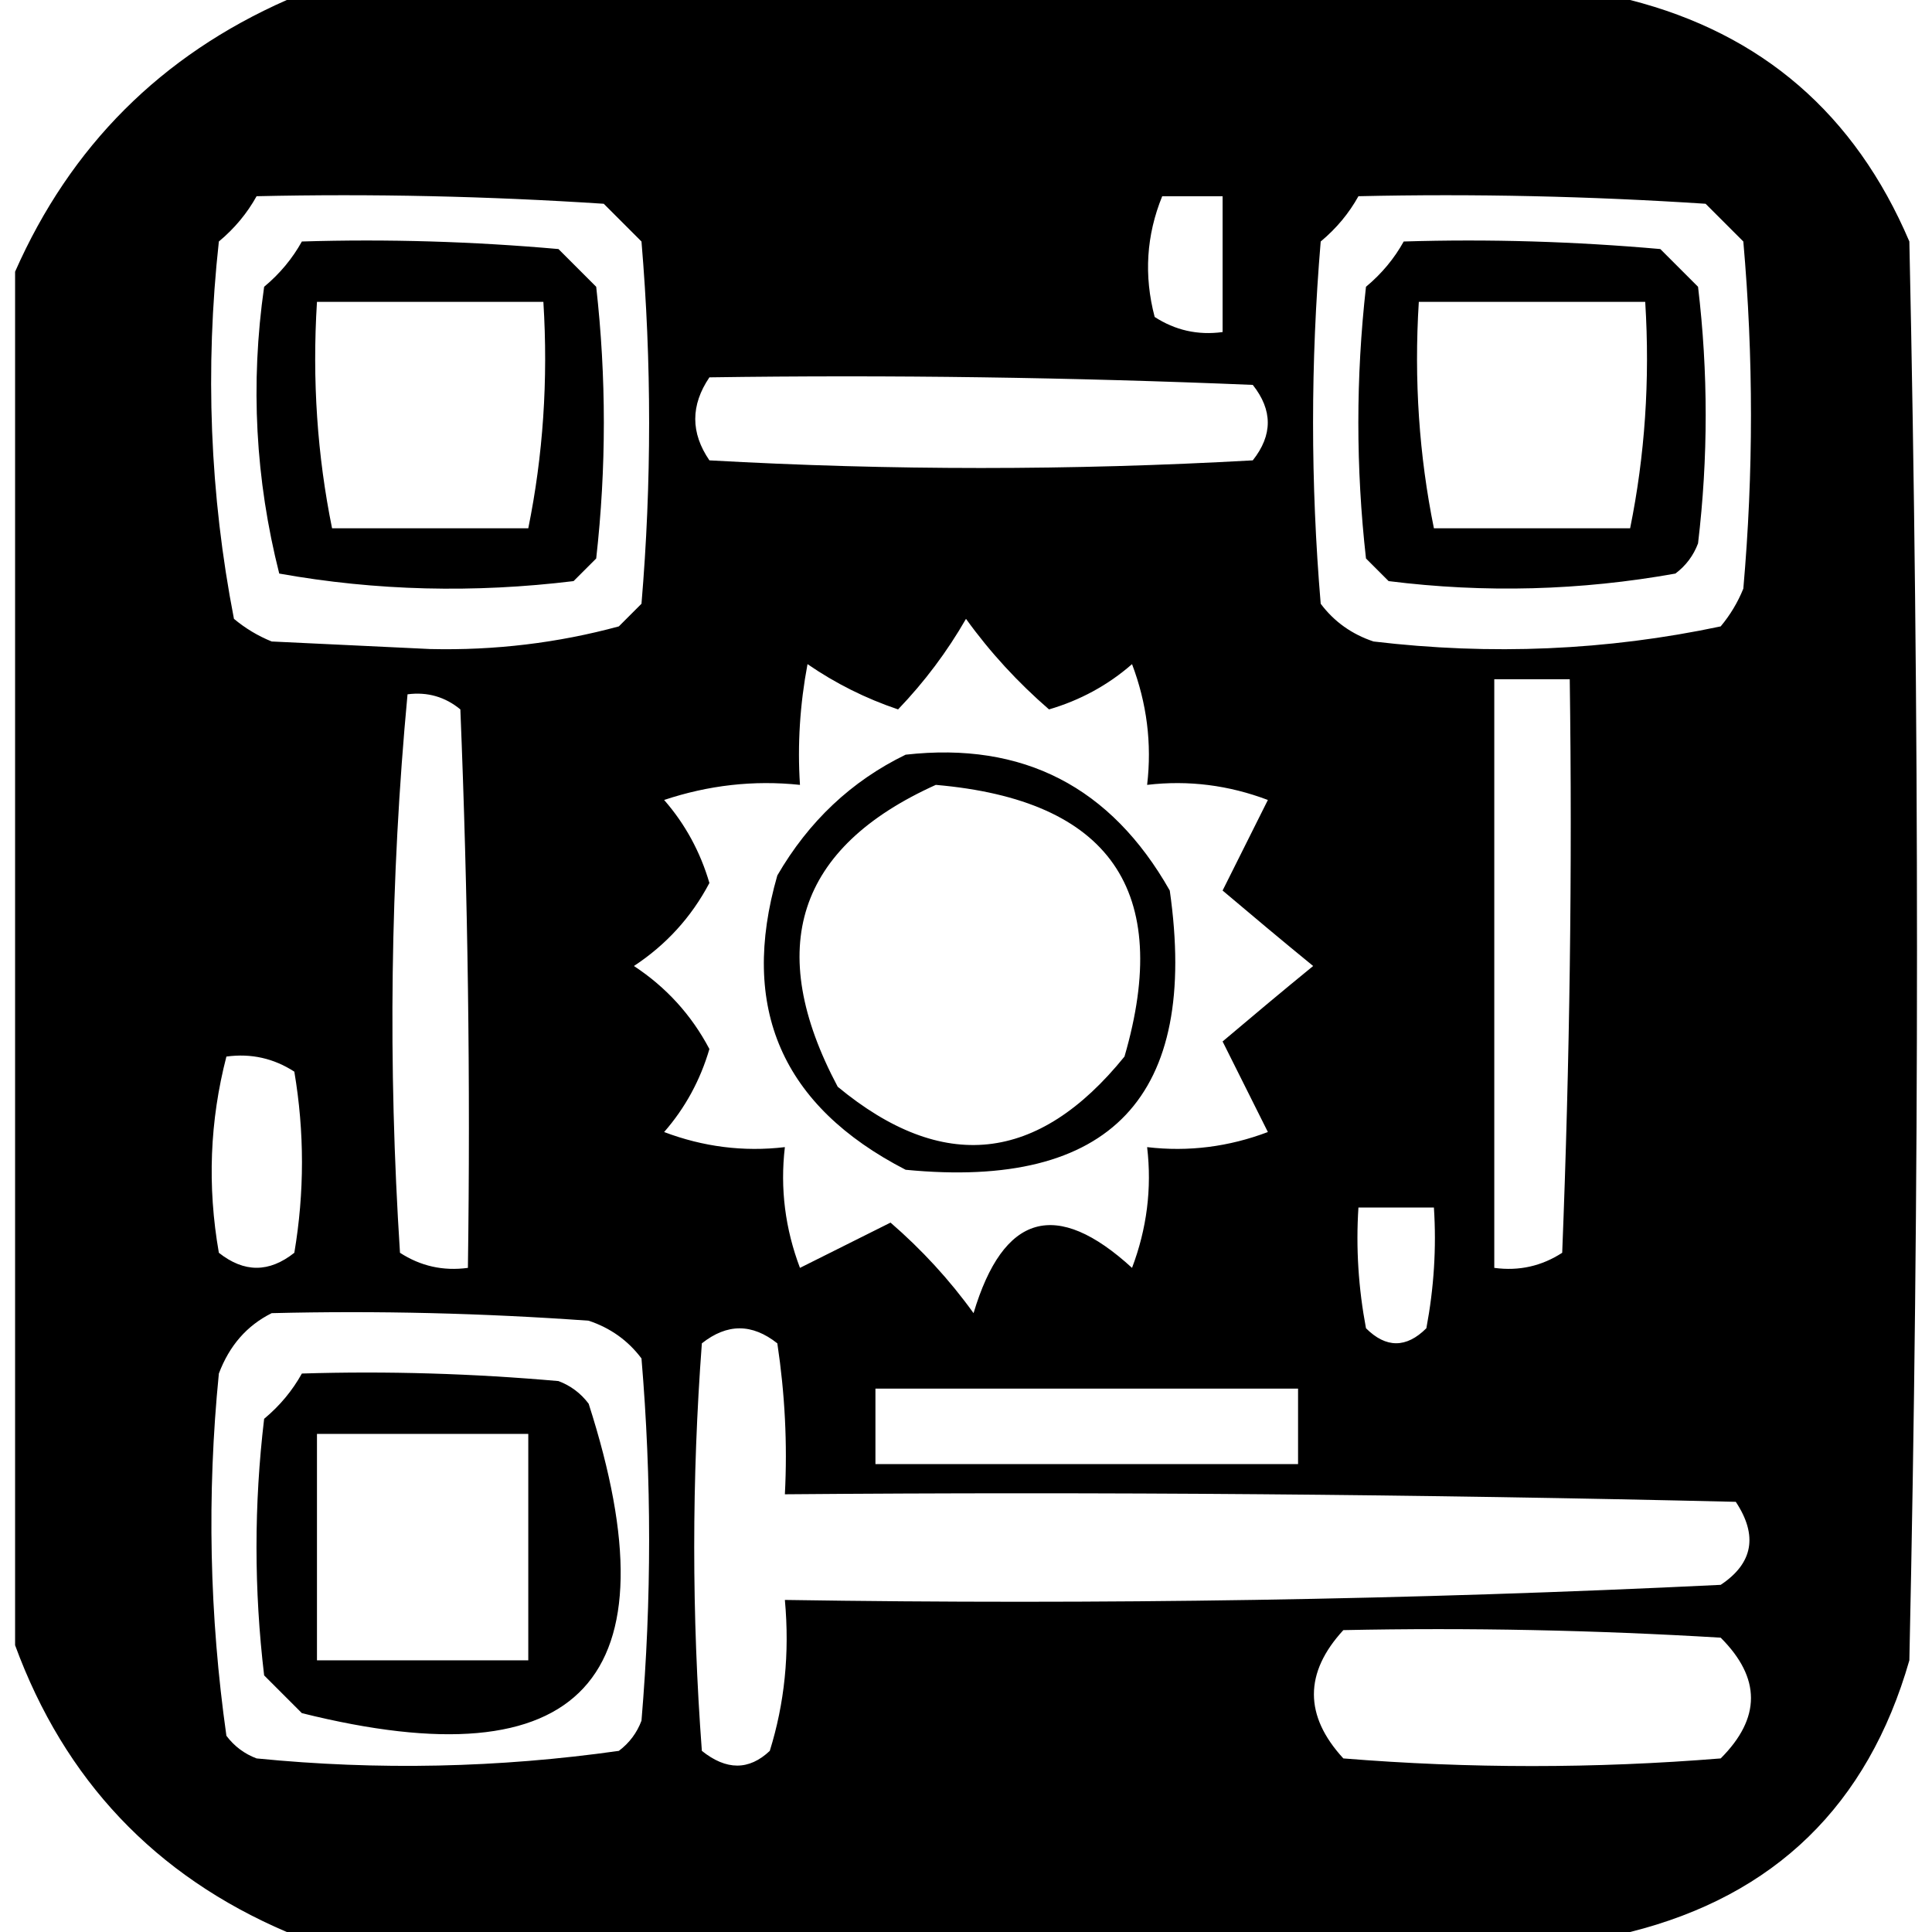 <?xml version="1.0" encoding="utf-8"?>
<!-- Generator: Adobe Illustrator 28.2.0, SVG Export Plug-In . SVG Version: 6.00 Build 0)  -->
<svg version="1.1" id="Layer_1" xmlns="http://www.w3.org/2000/svg" xmlns:xlink="http://www.w3.org/1999/xlink" x="0px" y="0px"
	 viewBox="0 0 512 512" style="enable-background:new 0 0 512 512;" xml:space="preserve">
<style type="text/css">
	.st0{fill-rule:evenodd;clip-rule:evenodd;}
</style>
<path class="st0" d="M240,200c-14.4,7-25.7,17.7-34,32c-10.1,35.1,1.2,61.1,34,78c54.4,5.3,77.8-19.4,70-74
	C294.4,208.5,271.1,196.5,240,200z M298,280c-22.9,28.3-48.2,31-76,8c-19.5-36.7-10.8-63.4,26-80C294.1,212,310.8,236,298,280z
	 M152,154c2-2,4-4,6-6c2.7-24,2.7-48,0-72c-3.3-3.3-6.7-6.7-10-10c-22.6-2-45.3-2.7-68-2c-2.5,4.5-5.8,8.5-10,12
	c-3.7,25.8-2.3,51.1,4,76C99.7,156.6,125.7,157.2,152,154z M84,80c20,0,40,0,60,0c1.3,20.8-0.1,40.8-4,60c-17.3,0-34.7,0-52,0
	C84.1,120.8,82.7,100.8,84,80z M506,64c-14.4-33.8-39.1-55.1-74-64C313.3,0,194.7,0,76,0C42.7,14.7,18.7,38.7,4,72
	c0,121.3,0,242.7,0,364c13.1,35.7,37.1,61.1,72,76c118.7,0,237.3,0,356,0c38.3-9.6,63-33.6,74-72C508.7,314.7,508.7,189.3,506,64z
	 M308,52c5.3,0,10.7,0,16,0c0,12,0,24,0,36c-6.6,0.9-12.6-0.5-18-4C303.1,73,303.8,62.3,308,52z M188,100c48-0.7,96,0,144,2
	c5.3,6.7,5.3,13.3,0,20c-48,2.7-96,2.7-144,0C183,114.7,183,107.4,188,100z M58,64c4.2-3.5,7.5-7.5,10-12c30.7-0.7,61.4,0,92,2
	c3.3,3.3,6.7,6.7,10,10c2.7,32,2.7,64,0,96c-2,2-4,4-6,6c-16.2,4.4-32.9,6.4-50,6c-14-0.7-28-1.3-42-2c-3.7-1.5-7-3.5-10-6
	C55.6,131.1,54.3,97.7,58,64z M124,336c-6.6,0.9-12.6-0.5-18-4c-3.2-49.6-2.6-99,2-148c5.3-0.7,10,0.7,14,4
	C124,237.3,124.7,286.6,124,336z M78,332c-6.7,5.3-13.3,5.3-20,0c-3.1-17.7-2.4-35,2-52c6.6-0.9,12.6,0.5,18,4
	C80.7,300,80.7,316,78,332z M170,456c-1.2,3.2-3.2,5.9-6,8c-31.8,4.5-63.8,5.2-96,2c-3.2-1.2-5.9-3.2-8-6c-4.5-31.8-5.2-63.8-2-96
	c2.8-7.4,7.4-12.7,14-16c28-0.7,56,0,84,2c5.7,1.9,10.4,5.2,14,10C172.7,392,172.7,424,170,456z M168,256c8.5-5.6,15.2-12.9,20-22
	c-2.4-8.2-6.4-15.6-12-22c11.7-3.9,23.7-5.3,36-4c-0.7-10.7,0-21.4,2-32c7.4,5.1,15.4,9.1,24,12c7-7.3,13-15.3,18-24
	c6.4,8.9,13.8,16.9,22,24c8.2-2.4,15.6-6.4,22-12c3.9,10.3,5.3,21,4,32c11-1.3,21.7,0.1,32,4c-4,8-8,16-12,24
	c7.8,6.6,15.8,13.3,24,20c-8.2,6.7-16.2,13.4-24,20c4,8,8,16,12,24c-10.3,3.9-21,5.3-32,4c1.3,11-0.1,21.7-4,32
	c-20.1-18.4-34.1-14.4-42,12c-6.4-8.9-13.8-16.9-22-24c-8,4-16,8-24,12c-3.9-10.3-5.3-21-4-32c-11,1.3-21.7-0.1-32-4
	c5.6-6.4,9.6-13.8,12-22C183.2,268.9,176.5,261.6,168,256z M344,368c0,6.7,0,13.3,0,20c-37.3,0-74.7,0-112,0c0-6.7,0-13.3,0-20
	C269.3,368,306.7,368,344,368z M204,464c-5.5,5.2-11.5,5.2-18,0c-2.7-36-2.7-72,0-108c6.7-5.3,13.3-5.3,20,0c2,13.3,2.7,26.6,2,40
	c84-0.7,168,0,252,2c5.9,8.9,4.6,16.3-4,22c-82,4-164.6,5.3-248,4C209.3,438.2,207.9,451.5,204,464z M360,320c6.7,0,13.3,0,20,0
	c0.7,10.7,0,21.4-2,32c-5.3,5.3-10.7,5.3-16,0C360,341.4,359.3,330.7,360,320z M396,336c0-52,0-104,0-156c6.7,0,13.3,0,20,0
	c0.7,50.7,0,101.4-2,152C408.6,335.5,402.6,336.9,396,336z M456,466c-33.3,2.7-66.7,2.7-100,0c-10.4-11.3-10.4-22.7,0-34
	c33.4-0.7,66.7,0,100,2C466.7,444.7,466.7,455.3,456,466z M462,156c-1.5,3.7-3.5,7-6,10c-30.2,6.4-60.9,7.7-92,4
	c-5.7-1.9-10.4-5.2-14-10c-2.7-32-2.7-64,0-96c4.2-3.5,7.5-7.5,10-12c30.7-0.7,61.4,0,92,2c3.3,3.3,6.7,6.7,10,10
	C464.7,94.7,464.7,125.3,462,156z M148,366c-22.6-2-45.3-2.7-68-2c-2.5,4.5-5.8,8.5-10,12c-2.7,22.7-2.7,45.3,0,68
	c3.3,3.3,6.7,6.7,10,10c74.2,18.5,99.5-8.9,76-82C153.9,369.2,151.2,367.2,148,366z M140,440c-18.7,0-37.3,0-56,0c0-20,0-40,0-60
	c18.7,0,37.3,0,56,0C140,400,140,420,140,440z M440,66c-22.6-2-45.3-2.7-68-2c-2.5,4.5-5.8,8.5-10,12c-2.7,24-2.7,48,0,72
	c2,2,4,4,6,6c25.5,3.2,50.9,2.5,76-2c2.8-2.1,4.8-4.8,6-8c2.7-22.7,2.7-45.3,0-68C446.7,72.7,443.3,69.3,440,66z M432,140
	c-17.3,0-34.7,0-52,0c-3.9-19.2-5.3-39.2-4-60c20,0,40,0,60,0C437.3,100.8,435.9,120.8,432,140z"/>
</svg>

